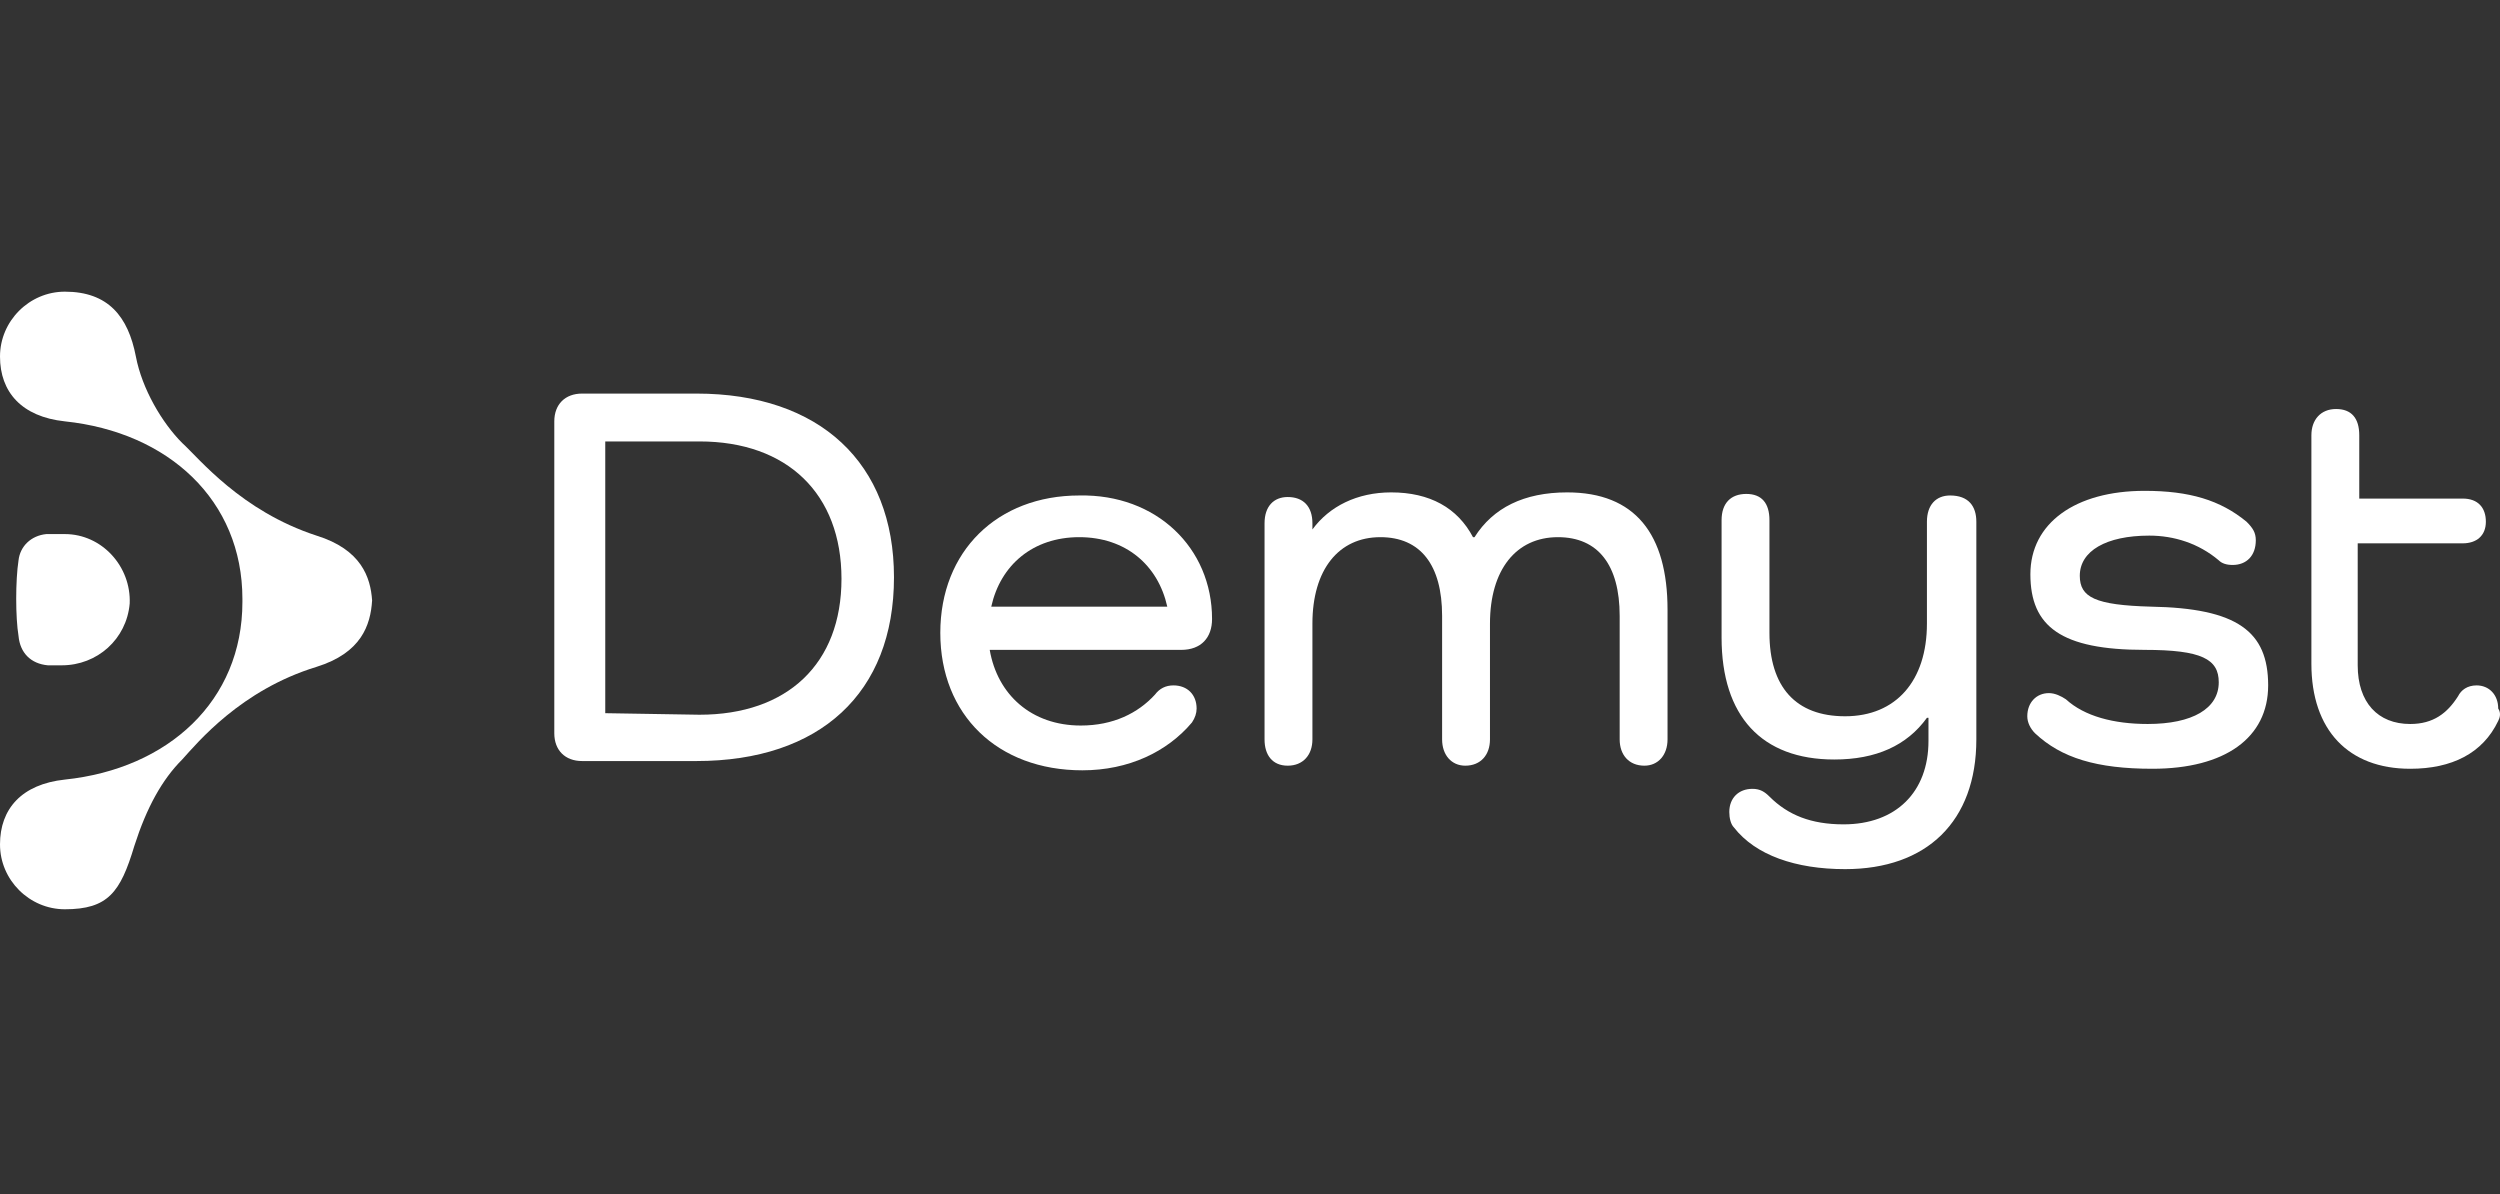 <svg width="360" height="172" viewBox="0 0 360 172" fill="none" xmlns="http://www.w3.org/2000/svg">
<rect x="0" y="0" width="360" height="172" fill="#333333" stroke="none"/>
<path d="M100.719 102.921C113.392 102.921 121.174 95.584 121.174 83.355C121.174 71.126 113.392 63.567 100.719 63.567H87.157V102.699L100.719 102.921ZM100.275 56.675C118.062 56.675 128.734 66.68 128.734 83.133C128.734 99.808 118.062 109.591 100.275 109.591H83.822C81.376 109.591 79.819 108.035 79.819 105.589V60.677C79.819 58.231 81.376 56.675 83.822 56.675H100.275V56.675Z" fill="white"/>
<path d="M142.741 87.357H168.088C166.754 81.354 162.085 77.352 155.414 77.352C148.744 77.352 144.075 81.354 142.741 87.357ZM174.536 89.136C174.536 91.804 172.979 93.583 170.089 93.583H142.519C143.631 100.031 148.522 104.477 155.637 104.477C160.306 104.477 163.863 102.699 166.309 100.031C166.976 99.141 167.865 98.697 168.977 98.697C170.978 98.697 172.312 100.031 172.312 102.032C172.312 102.699 172.09 103.366 171.645 104.033C168.088 108.257 162.529 110.925 155.859 110.925C143.631 110.925 135.404 102.921 135.404 91.137C135.404 79.353 143.631 71.349 155.414 71.349C166.531 71.126 174.536 78.908 174.536 89.136Z" fill="white"/>
<path d="M240.125 87.802V106.478C240.125 108.702 238.791 110.258 236.79 110.258C234.567 110.258 233.233 108.702 233.233 106.478V88.691C233.233 81.354 230.12 77.352 224.339 77.352C218.336 77.352 214.556 82.021 214.556 89.803V106.478C214.556 108.702 213.222 110.258 210.999 110.258C208.998 110.258 207.664 108.702 207.664 106.478V88.691C207.664 81.354 204.551 77.352 198.77 77.352C192.767 77.352 188.988 82.021 188.988 89.803V106.478C188.988 108.702 187.653 110.258 185.43 110.258C183.207 110.258 182.095 108.702 182.095 106.478V75.351C182.095 72.905 183.429 71.571 185.43 71.571C187.653 71.571 188.988 72.905 188.988 75.351V76.24C191.433 72.905 195.435 70.904 200.327 70.904C205.885 70.904 209.887 73.127 212.111 77.352H212.333C215.001 73.127 219.448 70.904 225.673 70.904C235.456 70.904 240.125 76.907 240.125 87.802Z" fill="white"/>
<path d="M284.593 75.129V106.478C284.593 118.262 277.478 125.155 265.694 125.155C258.579 125.155 252.799 123.154 249.686 119.152C249.241 118.707 249.019 117.817 249.019 116.928C249.019 114.927 250.353 113.593 252.354 113.593C253.466 113.593 254.133 114.038 254.8 114.705C257.468 117.373 260.803 118.707 265.472 118.707C273.031 118.707 277.7 114.038 277.7 106.701V103.366H277.478C274.588 107.368 270.141 109.369 264.138 109.369C253.688 109.369 247.907 103.143 247.907 91.804V74.906C247.907 72.46 249.241 71.126 251.465 71.126C253.688 71.126 254.8 72.46 254.8 74.906V91.137C254.8 98.919 258.579 103.143 265.694 103.143C273.031 103.143 277.478 98.029 277.478 89.803V75.129C277.478 72.683 278.812 71.349 280.813 71.349C283.481 71.349 284.593 72.905 284.593 75.129Z" fill="white"/>
<path d="M309.717 87.357C322.168 87.579 326.615 90.914 326.615 98.696C326.615 106.256 320.389 110.702 309.939 110.702C301.935 110.702 296.822 109.146 293.042 105.588C292.375 104.921 291.93 104.032 291.93 103.143C291.93 101.142 293.264 99.808 295.043 99.808C295.932 99.808 296.822 100.252 297.489 100.697C300.157 103.143 304.381 104.254 309.273 104.254C315.72 104.254 319.5 102.031 319.5 98.251C319.5 94.916 317.054 93.582 308.828 93.582C296.822 93.582 292.375 90.247 292.375 82.688C292.375 75.35 298.823 70.681 308.828 70.681C315.276 70.681 319.722 72.015 323.502 75.128C324.391 76.017 324.836 76.684 324.836 77.796C324.836 80.02 323.502 81.354 321.501 81.354C320.612 81.354 319.945 81.131 319.5 80.687C316.61 78.241 313.052 77.129 309.495 77.129C303.269 77.129 299.49 79.353 299.49 82.91C299.49 86.023 301.713 87.134 309.717 87.357Z" fill="white"/>
<path d="M359.743 103.81C357.52 108.479 353.073 110.703 347.07 110.703C338.176 110.703 332.84 105.144 332.84 95.584V62.678C332.84 60.454 334.174 58.898 336.398 58.898C338.621 58.898 339.733 60.232 339.733 62.678V71.794H354.629C356.853 71.794 357.965 73.128 357.965 75.129C357.965 77.13 356.631 78.241 354.629 78.241H339.51V95.806C339.51 101.142 342.401 104.255 347.07 104.255C350.405 104.255 352.406 102.699 353.962 100.253C354.407 99.364 355.296 98.697 356.631 98.697C358.409 98.697 359.743 100.031 359.743 102.032C360.188 102.699 359.966 103.366 359.743 103.81Z" fill="white"/>
<path d="M53.584 86.468C53.361 90.025 52.027 94.027 45.579 96.028C34.685 99.363 28.459 106.923 26.236 109.368C23.346 112.259 21.122 116.261 19.343 121.819C17.342 128.49 15.564 130.935 9.338 130.935C4.224 130.935 0 126.711 0 121.597C0 116.483 3.113 112.926 9.338 112.259C24.235 110.703 34.907 100.92 34.907 86.69V86.245C34.907 72.016 24.235 62.233 9.338 60.676C3.113 60.009 0 56.452 0 51.338C0 46.224 4.224 42 9.338 42C15.564 42 18.454 45.557 19.566 51.338C20.455 56.007 23.346 60.899 26.236 63.789C28.682 66.013 34.685 73.572 45.579 77.129C52.027 79.13 53.361 83.133 53.584 86.468Z" fill="white"/>
<path d="M6.892 95.806H8.894C14.007 95.806 18.232 92.026 18.676 86.912C18.899 81.576 14.674 76.907 9.338 76.907C9.338 76.907 7.337 76.907 6.67 76.907C4.447 77.129 2.89 78.686 2.668 80.687C2.223 83.577 2.223 88.913 2.668 91.581C2.89 94.027 4.447 95.583 6.892 95.806Z" fill="white"/>
</svg>

